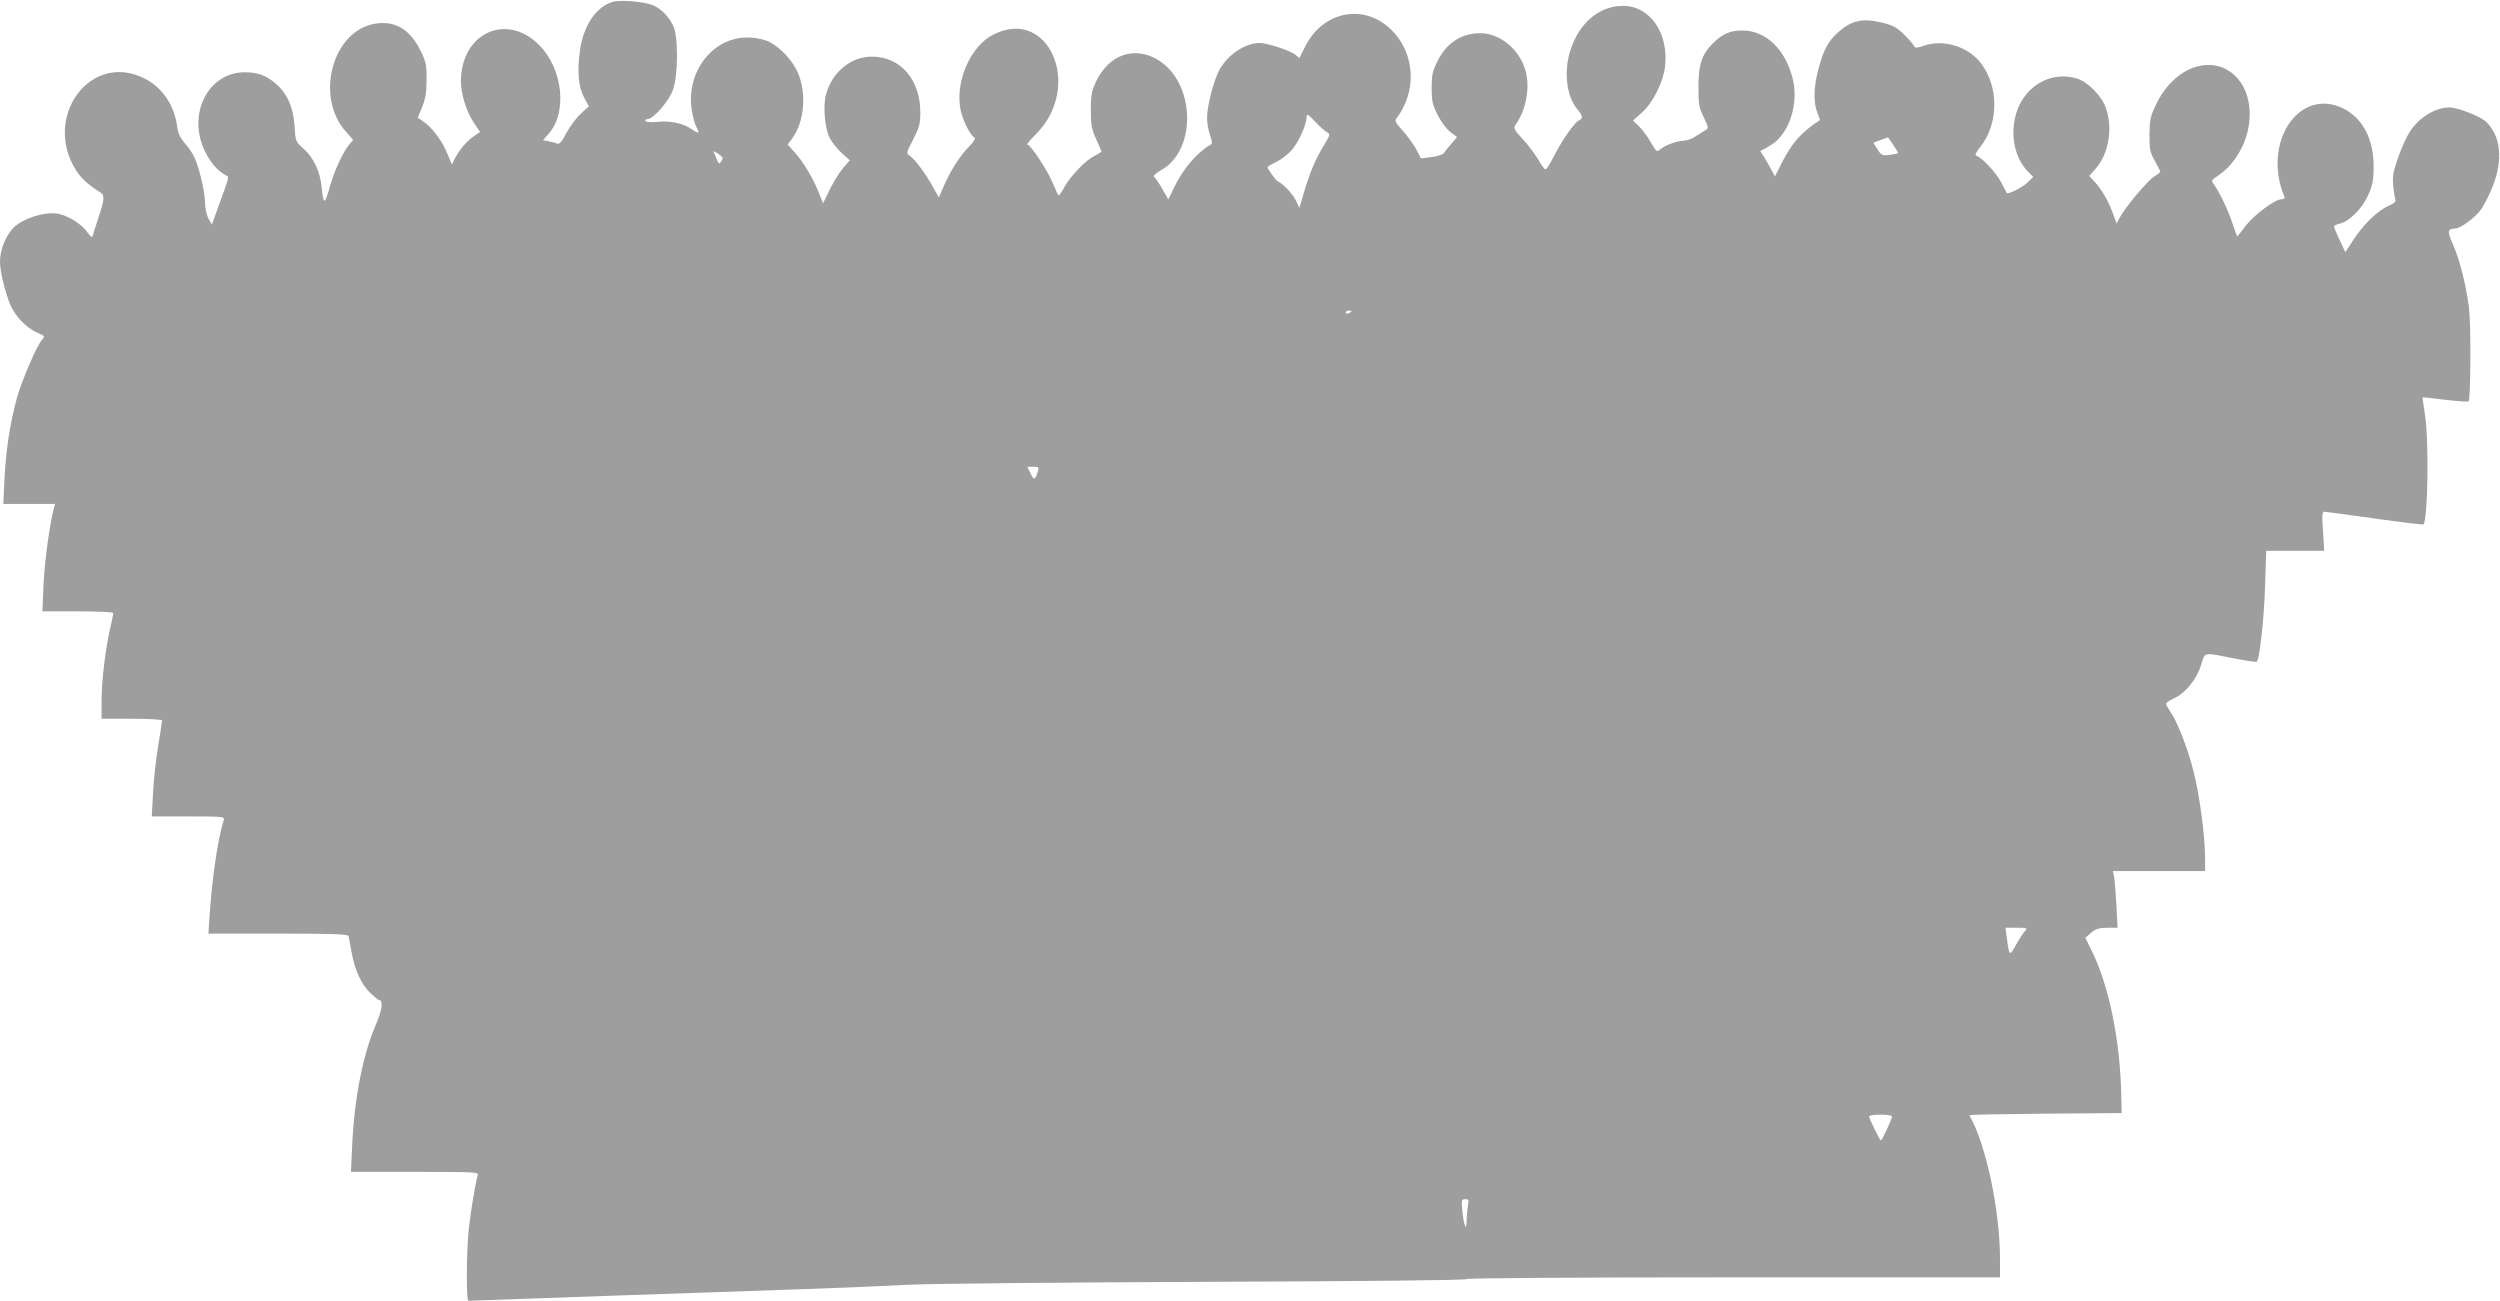 <?xml version="1.0" standalone="no"?>
<!DOCTYPE svg PUBLIC "-//W3C//DTD SVG 20010904//EN"
 "http://www.w3.org/TR/2001/REC-SVG-20010904/DTD/svg10.dtd">
<svg version="1.0" xmlns="http://www.w3.org/2000/svg"
 width="1280pt" height="666pt" viewBox="0 0 1280 666"
 preserveAspectRatio="xMidYMid meet">
<g transform="translate(0,666) scale(0.1,-0.1)"
fill="#9e9e9e" stroke="none">
<path d="M3135 6650 c-85 -27 -149 -123 -166 -251 -15 -107 -7 -187 23 -241
l23 -42 -41 -38 c-23 -21 -56 -65 -74 -99 -24 -46 -36 -59 -48 -54 -10 4 -29
9 -44 12 l-28 5 29 33 c97 110 73 333 -49 455 -168 168 -400 60 -400 -186 0
-67 29 -159 68 -215 l30 -45 -34 -23 c-35 -24 -71 -67 -96 -114 l-14 -29 -28
65 c-27 63 -76 127 -124 159 l-23 15 22 54 c17 41 23 75 23 139 1 77 -2 92
-32 153 -53 107 -130 152 -230 136 -218 -34 -311 -371 -153 -551 l39 -44 -20
-24 c-33 -41 -76 -134 -98 -211 -28 -102 -33 -102 -44 -2 -7 75 -42 148 -91
191 -42 37 -42 38 -47 117 -6 94 -36 164 -94 215 -51 44 -93 60 -161 60 -188
0 -297 -216 -203 -406 28 -57 64 -99 107 -122 17 -10 21 6 -44 -174 l-28 -77
-18 30 c-9 18 -17 51 -17 79 0 51 -27 172 -53 231 -8 20 -31 54 -50 75 -25 29
-36 52 -40 87 -15 110 -77 201 -169 246 -275 138 -522 -198 -348 -472 25 -40
66 -77 124 -112 23 -14 21 -37 -10 -130 -14 -44 -28 -86 -30 -94 -3 -9 -12 -1
-27 20 -30 44 -106 90 -159 96 -69 8 -175 -28 -220 -74 -40 -42 -68 -113 -68
-174 0 -57 37 -197 65 -244 31 -54 82 -100 129 -120 35 -15 37 -17 22 -33 -28
-32 -103 -206 -130 -302 -35 -129 -55 -260 -63 -412 l-6 -128 133 0 132 0 -6
-22 c-21 -77 -48 -273 -53 -390 l-6 -138 182 0 c106 0 181 -4 181 -9 0 -6 -7
-40 -16 -78 -24 -105 -44 -268 -44 -370 l0 -93 155 0 c85 0 155 -4 155 -9 0
-5 -9 -60 -19 -123 -11 -62 -23 -170 -27 -240 l-7 -128 187 0 c175 0 187 -1
182 -18 -30 -93 -59 -289 -72 -479 l-7 -103 357 0 c277 0 357 -3 360 -12 2 -7
9 -44 16 -83 17 -93 49 -163 95 -208 21 -20 41 -37 45 -37 23 0 17 -52 -16
-127 -67 -156 -110 -379 -121 -620 l-6 -133 327 0 c307 0 327 -1 322 -17 -13
-45 -36 -187 -46 -275 -12 -116 -13 -368 -2 -368 5 0 323 11 708 25 384 13
843 29 1019 35 176 6 412 16 525 22 113 6 801 12 1530 15 791 3 1326 8 1328
14 2 5 548 9 1368 9 l1364 0 0 93 c0 251 -73 594 -157 737 -2 3 173 6 388 8
l392 3 -2 87 c-5 280 -62 562 -149 739 l-35 72 29 25 c23 20 40 25 83 26 l53
0 -6 117 c-4 65 -9 130 -12 145 l-6 28 236 0 236 0 0 68 c0 110 -29 328 -60
446 -30 119 -84 255 -119 304 -11 17 -21 34 -21 39 0 5 18 17 40 27 57 25 117
97 139 170 22 70 7 67 169 35 62 -12 115 -20 117 -17 14 14 37 220 42 381 l6
187 149 0 148 0 -6 100 c-6 82 -5 100 7 100 8 0 124 -16 259 -35 134 -19 246
-32 248 -30 23 23 29 424 8 560 -8 50 -13 90 -12 91 0 1 52 -5 115 -13 62 -7
116 -11 120 -8 11 12 13 393 2 481 -16 122 -48 246 -82 323 -30 66 -28 80 12
81 27 0 105 58 133 99 15 22 42 74 59 118 54 136 41 259 -36 331 -29 27 -145
72 -186 72 -70 0 -152 -49 -200 -120 -17 -25 -45 -85 -62 -135 -26 -73 -30
-100 -26 -145 3 -30 8 -62 11 -70 5 -12 -4 -21 -33 -33 -57 -26 -124 -89 -177
-168 l-46 -70 -29 62 c-16 33 -29 65 -29 69 0 5 13 11 29 15 49 10 115 77 146
146 23 52 28 77 28 144 1 141 -55 249 -154 299 -227 113 -419 -173 -303 -451
4 -8 -2 -13 -14 -13 -34 0 -141 -80 -184 -136 -22 -30 -42 -54 -43 -54 -2 0
-13 30 -25 67 -21 65 -65 158 -95 199 -15 20 -13 22 25 47 62 42 117 119 141
199 51 166 -12 323 -143 359 -119 31 -252 -51 -321 -200 -27 -57 -31 -77 -32
-151 0 -75 3 -91 28 -134 15 -27 27 -51 27 -55 0 -4 -14 -15 -30 -24 -32 -19
-151 -161 -177 -211 l-16 -30 -20 54 c-23 63 -58 123 -95 162 l-25 27 35 40
c65 76 86 204 51 306 -21 63 -93 136 -149 153 -95 28 -191 -1 -257 -78 -93
-108 -91 -298 4 -396 l29 -30 -32 -31 c-28 -25 -96 -59 -103 -51 -2 2 -14 26
-28 53 -24 48 -97 127 -127 137 -10 3 -5 15 18 44 98 122 97 317 -1 437 -66
81 -190 117 -287 83 -34 -12 -46 -13 -49 -3 -2 6 -25 33 -50 58 -39 39 -57 49
-118 64 -96 23 -153 10 -218 -47 -55 -48 -77 -90 -105 -192 -24 -90 -26 -173
-5 -223 8 -20 14 -37 13 -38 -97 -63 -144 -117 -198 -224 l-32 -64 -29 53
c-16 29 -34 59 -40 66 -6 8 -7 14 -2 14 5 0 30 14 56 31 88 58 136 206 107
330 -36 155 -138 253 -260 253 -62 0 -102 -18 -150 -66 -57 -56 -74 -110 -74
-223 0 -89 3 -106 27 -155 24 -49 25 -56 11 -65 -9 -5 -32 -20 -51 -32 -18
-13 -46 -23 -61 -23 -36 -1 -99 -24 -122 -45 -17 -15 -19 -13 -48 37 -17 29
-44 66 -61 82 l-30 29 44 39 c57 50 110 156 120 236 20 172 -77 312 -215 312
-123 0 -227 -89 -271 -232 -33 -106 -18 -232 36 -296 29 -34 31 -50 10 -58
-22 -9 -85 -98 -126 -178 -19 -38 -39 -71 -45 -73 -5 -2 -22 21 -38 50 -17 28
-52 76 -80 105 -42 45 -48 56 -38 70 55 78 77 191 53 279 -30 109 -130 193
-232 193 -96 0 -172 -49 -218 -141 -27 -53 -31 -73 -31 -139 0 -66 4 -86 31
-139 17 -34 46 -73 65 -87 l34 -26 -29 -34 c-16 -18 -33 -39 -38 -47 -4 -8
-32 -17 -63 -21 l-55 -7 -24 47 c-14 25 -45 68 -69 95 -40 45 -43 51 -29 67 8
9 24 35 34 57 65 130 40 290 -61 390 -140 140 -352 100 -444 -84 l-29 -58 -22
18 c-25 20 -144 59 -181 59 -73 0 -160 -57 -204 -133 -30 -51 -66 -189 -66
-250 0 -24 7 -64 15 -88 12 -34 13 -44 3 -50 -71 -41 -142 -125 -188 -222
l-28 -58 -32 55 c-17 31 -36 58 -42 62 -5 3 12 19 39 34 184 105 172 452 -21
565 -121 71 -250 24 -315 -114 -22 -48 -26 -69 -26 -146 0 -77 5 -99 28 -149
15 -32 27 -60 27 -62 0 -2 -17 -12 -38 -23 -45 -23 -119 -100 -152 -158 -13
-24 -26 -43 -29 -43 -4 0 -16 27 -29 59 -24 61 -115 201 -132 201 -5 0 15 24
44 53 243 244 66 656 -220 509 -119 -61 -198 -250 -164 -393 13 -53 48 -121
70 -134 6 -4 -5 -22 -30 -47 -45 -45 -97 -127 -130 -206 l-23 -53 -28 50 c-36
67 -94 145 -119 162 -21 14 -21 15 15 84 31 60 37 81 37 137 1 170 -101 288
-248 288 -108 0 -204 -79 -235 -195 -16 -58 -6 -172 19 -221 11 -22 39 -57 62
-78 l41 -37 -35 -40 c-19 -22 -49 -72 -68 -110 l-34 -70 -23 58 c-31 76 -81
159 -124 205 l-34 38 23 31 c63 85 75 234 28 339 -28 62 -86 125 -144 155 -18
10 -59 20 -90 22 -189 17 -341 -167 -308 -373 5 -31 15 -69 24 -85 17 -34 12
-36 -25 -10 -41 29 -109 44 -173 37 -33 -3 -60 -2 -63 4 -3 6 1 10 10 10 30 0
111 93 131 151 27 78 27 279 0 329 -25 48 -55 79 -96 100 -41 21 -172 33 -215
20z m3659 -667 c18 -10 17 -14 -17 -69 -42 -69 -72 -141 -102 -243 l-22 -75
-18 37 c-15 33 -67 88 -92 98 -10 4 -53 64 -53 73 0 3 20 15 45 27 25 12 61
40 80 62 35 41 75 130 75 169 0 17 7 13 43 -24 23 -25 51 -50 61 -55z m2901
-67 c14 -21 25 -39 23 -41 -2 -1 -21 -5 -43 -8 -37 -5 -42 -3 -62 28 l-21 34
36 14 c21 8 38 14 39 13 1 -1 14 -19 28 -40z m-5995 -65 c0 -3 -4 -13 -10 -21
-7 -11 -11 -9 -20 14 -6 16 -13 33 -17 38 -3 6 6 2 21 -7 14 -10 26 -20 26
-24z m3220 -785 c0 -2 -7 -6 -15 -10 -8 -3 -15 -1 -15 4 0 6 7 10 15 10 8 0
15 -2 15 -4z m-1606 -818 c-14 -47 -20 -49 -37 -13 l-17 35 31 0 c27 0 30 -3
23 -22z m5053 -2356 c-9 -10 -30 -42 -46 -71 -32 -59 -34 -57 -46 37 l-7 52
58 0 c54 0 56 -1 41 -18z m-680 -947 c5 -3 -51 -125 -57 -124 -5 0 -60 112
-60 122 0 12 102 14 117 2z m-2171 -456 c-3 -17 -6 -52 -7 -78 0 -60 -14 -29
-22 52 -5 53 -4 57 15 57 18 0 20 -4 14 -31z"/>
</g>
</svg>
